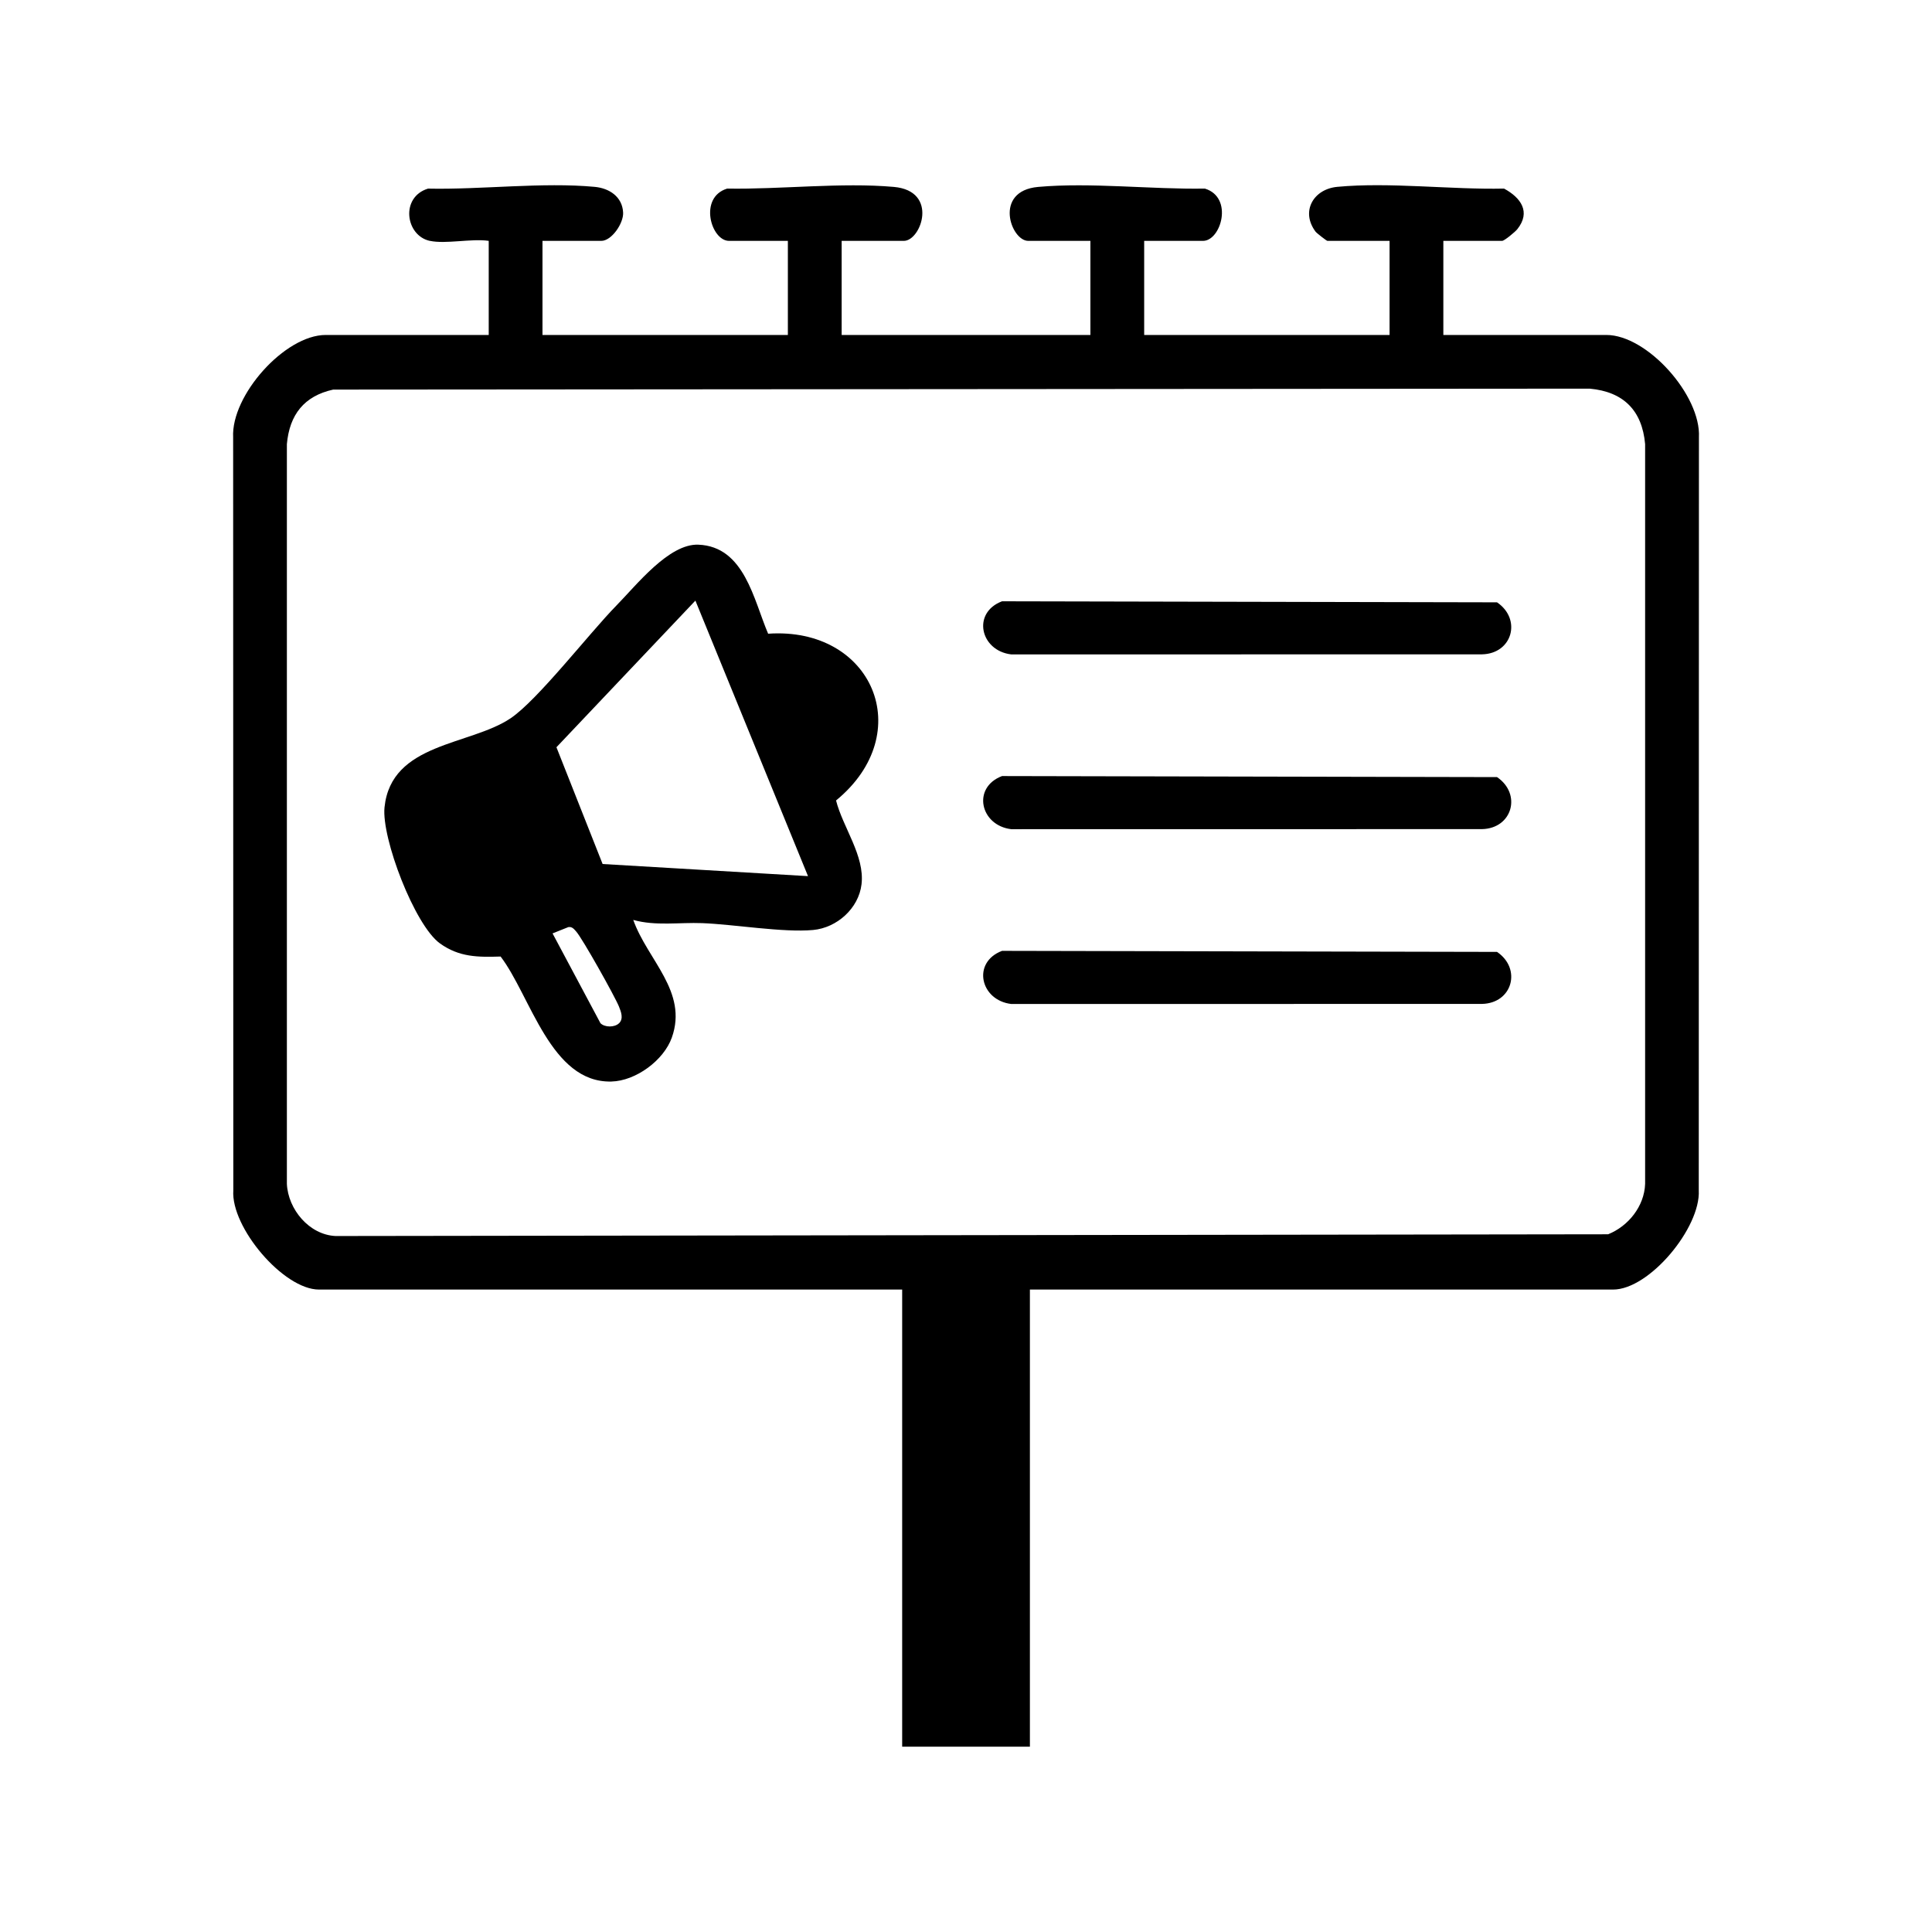 <?xml version="1.0" encoding="UTF-8"?>
<svg id="Warstwa_1" data-name="Warstwa 1" xmlns="http://www.w3.org/2000/svg" viewBox="0 0 800 800">
  <path d="M178,99.75c-10.11-2.18-12.33-18.11-.77-21.65,21.93.48,47.51-2.75,69.06-.72,5.97.56,11.41,4.04,11.73,10.64.22,4.44-4.76,11.72-9.03,11.72h-24.36v38.97h101.61v-38.97h-24.36c-7.47,0-12.72-18.01-.77-21.65,22.03.38,47.34-2.63,69.04-.69,18.62,1.67,11.31,22.34,4.11,22.34h-25.75v38.97h103v-38.97h-25.75c-7.2,0-14.52-20.67,4.11-22.34,21.7-1.95,47,1.07,69.04.69,11.95,3.64,6.7,21.65-.77,21.65h-24.36v38.97h101.61v-38.97h-25.75c-.31,0-4.46-3.22-4.9-3.82-6.24-8.36-.91-17.61,8.99-18.55,21.55-2.04,47.13,1.2,69.06.72,6.98,3.77,11.18,9.67,5.51,16.8-.91,1.15-5.38,4.84-6.28,4.84h-24.36v38.97h67.5c16.93,0,39.24,25.05,38.33,42.4l-.07,311.8c.82,15.42-20.41,41.08-35.47,41.08h-241.49v189.29h-52.89v-189.29h-241.49c-14.69,0-36.54-25.78-35.47-41.08l-.07-311.8c-.91-17.35,21.39-42.4,38.33-42.4h67.5v-38.97c-7.08-1.03-17.83,1.41-24.36,0ZM137.97,161.32c-12.07,2.66-18.09,10.42-19.18,22.58v306.32c.49,10.52,9.23,21.09,20.17,21.59l526.93-.72c8.36-3.36,14.99-11.57,15.32-20.87V183.9c-1.24-13.95-8.98-21.71-22.96-22.97l-520.28.39Z"/>
  <path d="M318.07,262.41c43.14-3,62.15,41.12,28.12,69.05,2.84,11.19,11.95,22.92,10.55,34.7-1.18,10-10.19,18.02-20.06,18.93-12.41,1.14-32.76-2.34-45.88-2.84-9.54-.37-19.32,1.27-28.58-1.33,5.91,16.63,22.73,29.66,15.98,48.7-3.35,9.44-14.91,17.97-25.04,18.22-25.13.62-33.42-35.43-45.87-51.76-9.4.29-17.12.3-25.1-5.42-10.51-7.53-24.28-43.67-22.97-56.37,2.76-26.82,35.33-25.52,52.2-36.86,11.25-7.57,32.7-35.36,43.8-46.67,8.4-8.56,21.77-25.69,33.94-25.22,19.13.74,22.91,22.89,28.92,36.9ZM334.58,362.79l-46.63-114.09-57.54,60.72,19.12,48.35,85.05,5.02ZM256.33,423.71c1.97-1.9.82-4.79-.02-6.89-1.66-4.15-15.23-28.37-17.73-31.11-.91-1-1.67-2.08-3.26-1.81l-6.52,2.6,19.84,37.19c1.8,1.79,5.85,1.79,7.68.02Z"/>
  <path d="M414.91,248.98l204.97.43c10.29,6.96,6.41,21.27-6.23,21.54l-194.89.03c-12.87-1.51-16.4-17.24-3.84-22Z"/>
  <path d="M414.91,321.35l204.97.43c10.29,6.96,6.41,21.27-6.23,21.54l-194.89.03c-12.87-1.51-16.4-17.24-3.84-22Z"/>
  <path d="M414.91,393.73l204.97.43c10.29,6.96,6.41,21.27-6.23,21.54l-194.89.03c-12.87-1.51-16.4-17.24-3.84-22Z"/>
</svg>